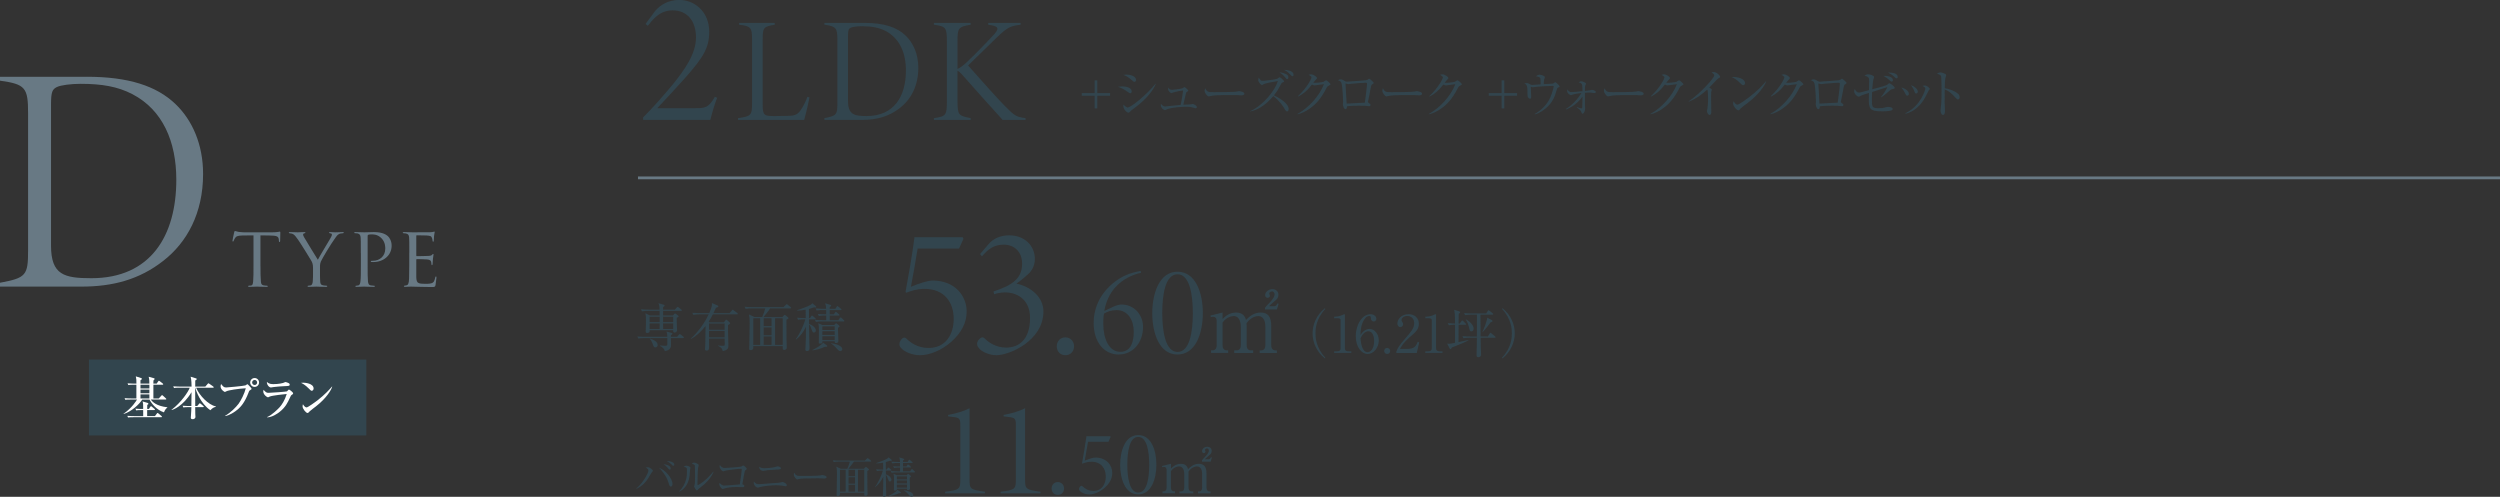 <?xml version="1.0" encoding="UTF-8"?><svg id="_レイヤー_2" xmlns="http://www.w3.org/2000/svg" viewBox="0 0 820.71 163.09"><rect x="0" y="0" width="820.71" height="163.09" fill="#333333" stroke="none"/><defs><style>.cls-1{fill:#32454e;}.cls-2{fill:#fff;}.cls-3{fill:#687984;}.cls-4{fill:none;stroke:#687984;stroke-miterlimit:10;stroke-width:.92px;}</style></defs><g id="_要素"><path class="cls-3" d="M28.51,25.2c13.57,0,22.89,2.97,29.15,9.01,5.51,5.3,9.01,13.25,9.01,22.89,0,12.93-5.3,22.47-13.04,28.51-7.84,6.15-16.53,8.48-26.92,8.48H0v-1.27c8.58-1.59,9.22-2.44,9.22-10.6v-45.04c0-8.37-.85-9.54-9.22-10.7v-1.27h28.51ZM16.75,80.63c0,9.65,4.35,10.7,13.25,10.7,19.5,0,27.88-13.99,27.88-32.33,0-12.51-4.45-22.89-14.42-28.09-4.88-2.54-10.17-3.39-16.96-3.39-3.18,0-6.57.42-7.84,1.06-1.48.74-1.91,1.59-1.91,5.72v46.32Z"/><path class="cls-3" d="M85.51,87.27c0,2.15.03,4.14.14,5.17.08.67.14,1.06.84,1.23.33.08.87.11,1.09.11s.33.08.33.17c0,.14-.08.22-.36.22-1.43,0-3.08-.08-3.19-.08s-1.76.08-2.49.08c-.31,0-.42-.06-.42-.2,0-.08.08-.2.31-.2s.39,0,.62-.03c.53-.08.62-.42.73-1.37.11-1.01.11-3.02.11-5.12v-9.98c-.92,0-2.41,0-3.52.03-1.79.03-2.18.31-2.57.9-.25.39-.36.73-.42.87-.08.2-.14.22-.25.22s-.14-.11-.14-.25c-.03-.17.39-2.01.56-2.77.08-.34.17-.45.25-.45.2,0,.73.25,1.23.31.98.11,1.76.14,1.79.14h9.17c.78,0,1.62-.06,2.01-.14.36-.08.45-.11.53-.11.11,0,.17.14.17.25,0,.78-.06,2.63-.06,2.85,0,.25-.11.34-.2.34-.14,0-.2-.11-.2-.34,0-.08,0-.11-.03-.39-.11-1.12-.48-1.4-3.3-1.43-1.06,0-1.93-.03-2.74-.03v9.98Z"/><path class="cls-3" d="M102.76,88.08c0-1.34-.2-1.85-.62-2.57-.17-.31-3.41-5.59-4.28-6.8-.75-1.06-1.03-1.4-1.43-1.71-.39-.28-.76-.39-1.31-.42-.17,0-.31-.08-.31-.22,0-.08.11-.17.34-.17.45,0,2.57.08,2.63.08.17,0,1.09-.08,2.13-.08.28,0,.36.08.36.17,0,.11-.08.17-.31.22-.39.08-.45.22-.45.45,0,.28.17.56.36.92.36.7,4.06,6.63,4.48,7.33.45-.98,3.58-6.1,3.97-6.8.53-.92.64-1.17.64-1.48,0-.36-.34-.36-.64-.42-.22-.03-.31-.11-.31-.22,0-.08.06-.17.34-.17.67,0,1.26.08,1.71.08.36,0,1.99-.08,2.46-.08.25,0,.34.08.34.17,0,.14-.14.22-.34.22-.59.03-1.01.08-1.4.36-.42.28-.59.53-1.04,1.15-1.62,2.24-4.33,6.8-4.75,7.78-.33.87-.28,1.48-.28,2.21v2.04c0,.2,0,1.23.06,2.24.06.67.11,1.15.98,1.31.36.08.84.11,1.03.11.22,0,.31.08.31.17,0,.14-.08.22-.33.22-1.4,0-3.13-.08-3.22-.08-.06,0-1.73.08-2.52.08-.28,0-.39-.08-.39-.22,0-.08.08-.17.28-.17.22,0,.48-.03.7-.08.48-.08.67-.67.73-1.34.08-1.01.08-2.01.08-2.24v-2.04Z"/><path class="cls-3" d="M118.45,83.07c0-3.86,0-4.36-.06-5.12-.06-.73-.28-1.17-1.06-1.34-.2-.03-.64-.06-.87-.06-.06,0-.17-.06-.17-.14,0-.17.14-.22.39-.22,1.2,0,2.74.08,2.91.08.59,0,2.01-.08,3.16-.08,3.08,0,4.2,1.01,4.59,1.34.53.48,1.23,1.57,1.23,3.13,0,3.1-2.57,5.37-6.07,5.37-.11,0-.39,0-.53-.03-.11,0-.25-.06-.25-.17,0-.22.17-.22.7-.22,2.21,0,4.06-1.51,4.06-3.97,0-.36.08-2.04-1.2-3.38-1.37-1.45-2.96-1.31-3.47-1.31-.36,0-.78.06-.95.14-.14.06-.17.25-.17.45v9.68c0,2.15,0,4.17.11,5.17.08.67.22,1.23.98,1.31.34.06.9.11,1.12.11.11,0,.17.06.17.14,0,.14-.11.22-.39.22-1.46,0-3.02-.08-3.16-.08-.03,0-1.68.08-2.46.08-.25,0-.39-.06-.39-.22,0-.08.06-.14.2-.14.2,0,.5-.06.73-.11.5-.08.64-.64.73-1.31.14-1.01.14-3.02.14-5.12v-4.2Z"/><path class="cls-3" d="M134.37,83.07c0-3.66,0-4.33-.06-5.09-.06-.78-.25-1.17-1.06-1.34-.17-.03-.45-.06-.67-.06-.2,0-.36-.08-.36-.17,0-.17.14-.22.42-.22.56,0,1.31.06,2.88.08.14,0,5.12,0,5.68-.03.56-.03.87-.06,1.09-.14.17-.06.2-.08.31-.08.06,0,.11.06.11.2,0,.17-.17.56-.22,1.26-.03.48-.06.92-.08,1.45,0,.25-.06.42-.2.42s-.2-.11-.2-.31c-.03-.42-.11-.7-.2-.9-.17-.56-.42-.76-1.82-.84-.36-.03-3.13-.06-3.19-.06-.08,0-.14.06-.14.22v6.35c0,.17.03.28.17.28.33,0,3.19-.03,3.78-.08.64-.03,1.06-.11,1.29-.42.11-.17.2-.22.31-.22.06,0,.11.03.11.17s-.11.67-.2,1.48c-.08.78-.08,1.34-.11,1.71-.03.22-.08.31-.2.31-.14,0-.17-.17-.17-.36,0-.17-.03-.45-.08-.67-.11-.36-.28-.76-1.34-.84-.64-.06-2.91-.11-3.36-.11-.17,0-.2.08-.2.2v2.04c0,.87-.03,3.33,0,3.8.06,1.03.2,1.57.78,1.82.42.2,1.09.25,2.04.25.53,0,1.43.03,2.12-.17.84-.25,1.04-.81,1.26-1.85.06-.28.14-.39.25-.39.17,0,.17.25.17.42,0,.2-.22,1.96-.31,2.43-.11.56-.31.62-1.23.62-1.85,0-2.63-.06-3.61-.06-.98-.03-2.27-.08-3.3-.08-.64,0-1.17.08-1.85.08-.25,0-.39-.06-.39-.2,0-.11.11-.2.25-.2.17,0,.36-.03.56-.08.5-.11.84-.48.89-2.21.03-.95.06-2.1.06-4.22v-4.2Z"/><rect class="cls-1" x="29.2" y="118.03" width="91.05" height="24.92"/><path class="cls-2" d="M54.9,133.85c-.23.15-.68.49-1.08,1.52-2.53-.84-4.11-2.96-4.74-4.19h-2.39c-.92,1.49-3.45,3.9-6.09,4.74l-.05-.08c2.89-2.04,4.19-4.27,4.42-4.67h-2.17c-.94,0-1.27.03-1.66.09l-.25-.55c.92.08,2.01.09,2.18.09h1.7v-4.5h-.98c-.94,0-1.27.03-1.66.11l-.26-.57c.94.08,2.03.09,2.2.09h.71c0-1.27,0-1.41-.2-2.38l1.67.54c.25.08.34.14.34.28s-.25.31-.48.48v1.09h2.92c0-1.52-.14-1.98-.23-2.26l1.66.46c.31.09.31.17.31.23,0,.08,0,.14-.4.55-.03.57-.03.74-.03,1.01h1.09l.51-.74c.06-.09.14-.2.25-.2.06,0,.09.02.28.17l.95.74c.09.06.15.14.15.23,0,.15-.12.17-.23.17h-2.99v4.5h1.77l.83-.89c.12-.14.17-.2.23-.2.14,0,.21.11.29.17l.97.89c.11.09.15.14.15.23,0,.14-.14.17-.23.17h-4.84c.48.74,1.84,2.13,5.4,2.53v.14ZM52.92,136.97h-9.21c-.95,0-1.27.03-1.67.09l-.25-.55c.94.08,2.03.09,2.2.09h3.02c0-.35,0-1.78-.01-1.98h-.63c-.95,0-1.27.05-1.66.11l-.26-.57c.94.09,2.03.09,2.2.09h.35c0-1.63,0-1.81-.21-2.47l1.57.46c.14.05.35.11.35.32,0,.17-.14.26-.37.35,0,.21-.02,1.15-.02,1.34h.57l.45-.71c.06-.11.14-.2.23-.2.08,0,.14.05.29.17l.86.72c.08.06.15.12.15.23,0,.14-.12.15-.23.15h-2.33v1.98h2.56l.63-.84c.14-.18.18-.18.25-.18.05,0,.11.02.28.17l.98.83c.08.06.15.12.15.23,0,.14-.14.17-.23.17ZM49.04,126.31h-2.92v1.21h2.92v-1.21ZM49.04,127.89h-2.92v1.21h2.92v-1.21ZM49.04,129.47h-2.92v1.34h2.92v-1.34Z"/><path class="cls-2" d="M58.79,127.28c-.94,0-1.27.03-1.66.11l-.26-.57c.94.08,2.03.09,2.2.09h3.82c0-.41-.02-2.33-.31-3.25l1.83.57c.15.05.18.11.18.2,0,.15-.15.26-.49.49.02.31-.01,1.7-.01,2h3.3l.8-.92c.09-.11.15-.18.23-.18.06,0,.18.08.29.15l1.3.92s.15.12.15.23c0,.14-.12.17-.23.17h-5.54c1.12,2.58,3.91,5.54,6.51,6.17v.09c-.57.12-1.08.29-1.84,1.12-3.18-2.16-4.74-6.31-4.94-7.38h-.05c-.02,1.26-.02,1.73.02,5.99h.66l.61-.72c.09-.11.15-.18.23-.18.06,0,.17.06.29.15l.86.74c.08.06.15.12.15.23,0,.14-.12.15-.23.15h-2.58c0,.64,0,1.73.03,2.35,0,.12.05.69.05.81,0,.64-.55.8-.89.8-.6,0-.63-.28-.63-.57,0-.06.05-.57.05-.66.08-.91.11-1.86.14-2.73h-.97c-.95,0-1.27.05-1.66.11l-.26-.57c.94.09,2.03.09,2.19.09h.69c.01-1.5.03-3.01.05-4.53-2.84,4.71-6.11,5.76-6.51,5.86l-.05-.09c3.16-2.38,5.56-5.99,5.97-7.23h-3.5Z"/><path class="cls-2" d="M73.89,136.5c1.69-.94,3.59-2.81,4.44-3.96.8-1.1,1.93-3.32,2.36-5.08-2.47.14-5.77.63-6.45,1.03-.11.06-.31.18-.43.18-.15,0-1.4-.74-1.4-1.86,0-.37.11-.57.2-.75.09.15.26.46.77.88.25.18.45.26.86.26.35,0,5.74-.48,6.34-.69.11-.05.52-.37.63-.37.12,0,.18.06.72.64.57.61.64.69.64.86s-.06.21-.6.54c-.15.09-.17.14-.35.63-1.29,3.45-2.69,4.82-3.42,5.46-1.15,1.03-2.93,2.13-4.31,2.32v-.09ZM85.05,125.56c0,.8-.66,1.46-1.46,1.46s-1.46-.66-1.46-1.46.66-1.46,1.46-1.46,1.46.64,1.46,1.46ZM82.77,125.56c0,.46.37.83.83.83s.81-.38.81-.83c0-.48-.38-.83-.81-.83s-.83.35-.83.83Z"/><path class="cls-2" d="M95.61,129.77c-.08.06-.12.14-.45.84-.69,1.47-1.38,3.02-3.28,4.54-.77.63-2.5,1.83-4.18,1.87v-.11c1.55-.61,3.73-2.79,4.14-3.27.66-.75,1.61-2.1,2.29-4.3-.92.09-4.7.48-5.57.84-.09.05-.49.26-.58.26-.32,0-1.55-.88-1.55-1.93,0-.17.03-.32.12-.55.12.17.28.4.68.71.35.26.46.29.89.29,1.01,0,5.89-.38,6.08-.48.12-.08.54-.6.66-.6.15,0,1.37.86,1.37,1.26,0,.2-.15.31-.61.61ZM93.57,126.76c-.72.03-2.99.17-3.64.29-.69.12-.77.15-.98.15-.72,0-1.41-1.07-1.33-1.84.72.74,1.57.74,2.18.74,1.73,0,2.93-.32,3.12-.38.14-.03.67-.31.8-.31s.78.23.97.32c.22.09.42.25.42.55,0,.4-.25.43-1.52.48Z"/><path class="cls-2" d="M102.35,128.29c-.26,0-.46-.21-.98-.74-1.26-1.27-2.01-1.61-2.56-1.87.28-.03.46-.05.75-.05.52,0,3.39.21,3.39,1.92,0,.48-.35.74-.6.74ZM103.73,133.4c-.57.45-1.49,1.1-2.01,1.58-.09.08-.45.49-.54.54-.08.05-.15.06-.21.06-.55,0-1.64-1.4-1.64-2.15,0-.26.06-.52.11-.72.49.83.95,1.04,1.21,1.04.43,0,2.99-1.87,3.55-2.3,2.5-1.95,3.98-3.61,4.8-4.56l.06.03c-.25.98-1.78,3.71-5.33,6.48Z"/><path class="cls-1" d="M235.42,32.11c-.68,1.67-1.61,4.71-2.23,7.25h-22.07v-.81c3.47-3.47,6.94-7.44,9.8-10.91,3.72-4.59,7.56-9.92,7.56-15.31s-2.79-8.93-7.69-8.93c-4.4,0-6.63,3.22-8.12,5.08l-.74-.62,3.16-4.28c1.74-2.05,4.4-3.6,7.94-3.6,5.08,0,9.8,3.97,9.8,10.42,0,5.33-1.98,8.43-7.75,15-3.04,3.35-6.26,6.94-9.3,10.11h12.65c3.22,0,4.22-.25,6.26-3.72l.74.31Z"/><path class="cls-1" d="M265.75,31.97c-.25,1.37-1.23,5.63-1.76,7.4h-21.71v-.59c4.36-.59,4.61-.98,4.61-5V12.96c0-4.02-.44-4.36-4.26-4.85v-.59h11.71v.59c-3.63.64-3.97.83-3.97,4.85v21.51c0,3.48.59,3.63,3.87,3.63.93,0,2.45-.05,3.28-.05,2.89,0,4.07-.05,5.34-1.91.83-1.22,1.52-2.5,2.2-4.36l.69.2Z"/><path class="cls-1" d="M283.83,7.52c6.27,0,10.58,1.37,13.47,4.16,2.55,2.45,4.17,6.12,4.17,10.58,0,5.98-2.45,10.39-6.03,13.18-3.63,2.84-7.64,3.92-12.45,3.92h-12.35v-.59c3.97-.73,4.26-1.13,4.26-4.9V13.06c0-3.87-.39-4.41-4.26-4.95v-.59h13.18ZM278.39,33.15c0,4.46,2.01,4.95,6.12,4.95,9.02,0,12.89-6.47,12.89-14.94,0-5.78-2.06-10.58-6.66-12.98-2.25-1.18-4.7-1.57-7.84-1.57-1.47,0-3.04.2-3.63.49-.69.34-.88.73-.88,2.65v21.41Z"/><path class="cls-1" d="M306.59,7.52h12.05v.59c-4.07.73-4.31,1.03-4.31,5.59v8.92c.73-.29,1.76-.98,2.84-2.01,2.65-2.45,7.01-6.96,9.21-9.36,1.71-1.96,1.27-2.5-.78-2.94l-1.18-.2v-.59h10.63v.59c-3.58.44-4.46,1.03-7.69,4.07-1.86,1.81-5.93,5.78-9.55,9.31,3.92,4.46,9.7,10.93,12.05,13.28,3.14,3.18,3.63,3.58,6.81,4.02v.59h-7.5c-4.41-4.8-9.11-10.14-13.03-14.55-.93-1.08-1.42-1.42-1.81-1.62v9.8c0,4.95.39,4.95,4.31,5.78v.59h-12.05v-.59c3.97-.64,4.26-.83,4.26-5.78V13.79c0-4.8-.29-5.1-4.26-5.68v-.59Z"/><path class="cls-1" d="M355.13,30.56h4.22v-4.18h.87v4.18h4.2v.87h-4.2v4.16h-.87v-4.16h-4.22v-.87Z"/><path class="cls-1" d="M371.06,30.61c-.24,0-.39-.12-.82-.43-1.63-1.14-2.46-1.43-3.23-1.68.46-.07.85-.12,1.45-.12,2.06,0,3.06.78,3.06,1.61,0,.39-.19.61-.46.61ZM372.42,26.88c-.19,0-.37-.14-.61-.36-1.65-1.5-2.6-1.79-3.09-1.94.37-.05.66-.08,1.07-.08,2.18,0,3.16.97,3.16,1.73,0,.25-.12.65-.53.65ZM372.03,35.76c-.65.48-.71.54-1.16.99-.12.14-.29.25-.44.25-.36,0-1.65-.94-1.65-2.29,0-.14.02-.24.05-.39.34.44,1.09.99,1.34.99,1.09,0,6.41-4.32,9.16-7.82l.1.07c-.58,1.46-2.53,4.71-7.41,8.21Z"/><path class="cls-1" d="M392.47,35.54c-.12,0-.31-.07-.75-.2-.93-.31-1.78-.29-2.28-.29-1.14,0-4.45.15-6.1.75-.15.05-.78.36-.92.36-.03,0-1.34-.39-1.34-1.72,0-.12.02-.2.03-.36.39.46.8.88,1.41.88.03,0,1.21-.14,1.31-.15.59-.07,3.23-.32,3.76-.37.08-.32.46-2.04.8-4.74-.9.1-1.79.27-2.65.49-.2.05-1.19.37-1.22.37-.29,0-1.07-.73-1.07-1.39,0-.15.03-.24.08-.41.19.29.49.73,1.22.73.03,0,2.91-.27,3.47-.51.1-.05.46-.39.56-.39.24,0,1.29.87,1.29,1.16,0,.14-.05.17-.46.42-.19.1-.19.14-.29.51-.14.58-.8,3.54-.85,3.69.37-.03,1.99-.05,2.31-.1.14-.02.68-.14.8-.14.24,0,1.34.53,1.34,1,0,.03,0,.41-.46.41Z"/><path class="cls-1" d="M407.46,31.3c-.15,0-.56-.03-.59-.03-.61-.05-.78-.07-1.92-.07-5.18,0-6.71.1-7.48.31-.05.02-.59.15-.65.15-.44,0-1.36-1.09-1.36-1.87,0-.1.02-.43.2-.82.58,1.29,1.11,1.29,2.87,1.29,1.17,0,6.7-.02,7.48-.2.1-.02.59-.15.7-.15s1.8.19,1.8.85c0,.53-.85.54-1.05.54Z"/><path class="cls-1" d="M422.56,36.56c-.37,0-.44-.12-1.11-1.27-.07-.1-1.17-2.01-3.45-3.76-2.01,2.41-4.52,4.45-7.6,5.07v-.1c4.4-1.94,8.24-6.95,9.11-9.89-1.02.17-4.03.63-4.74,1.07-.29.19-.39.24-.51.24-.24,0-1.19-.93-1.19-1.61,0-.42.07-.59.17-.82.53.92.78,1.04,1.22,1.04.71,0,4.27-.43,4.78-.65.14-.05.71-.53.85-.53.22,0,1.46,1.09,1.46,1.33,0,.17-.07.2-.63.46-.15.07-.22.17-.31.34-.99,1.85-1.27,2.4-2.4,3.81,1.5.7,4.83,2.62,4.83,4.47,0,.56-.27.82-.49.82ZM422.57,25.98c-.2,0-.29-.08-.85-.8-.14-.17-.7-.87-1.73-1.38.43-.02.94-.02,2.09.49.41.19.87.42.87,1.12,0,.54-.31.56-.37.56ZM424.31,25.03c-.2,0-.29-.08-1.02-.85-.49-.51-1.07-.93-1.7-1.24.54-.02,3.06.17,3.06,1.61,0,.43-.25.48-.34.48Z"/><path class="cls-1" d="M436.24,28.11c-.39.17-.54.32-.92,1.05-1.63,3.18-3.42,5.3-6.02,6.92-.9.56-2.06,1.16-3.33,1.44l-.03-.12c3.71-2.06,7.14-5.81,8.7-9.77-.7.07-1.85.24-2.55.34-.12.02-.46.07-.54.07-.17,0-.48-.07-.87-.29-1.58,2.09-2.82,3.06-4.5,3.94l-.08-.14c2.79-2.55,4.44-5.61,4.44-6.15,0-.17-.03-.31-.94-.85.41-.14.78-.14.83-.14.68,0,1.92.78,1.92,1.22,0,.15-.07.24-.39.54-.17.15-.61.73-.83,1,.76.08,2.89-.15,3.33-.31.15-.05.73-.51.9-.51.19,0,1.41,1.02,1.41,1.34,0,.12-.05.17-.53.39Z"/><path class="cls-1" d="M450.57,27.62c-.39.27-.41.29-.66,1.61-.25,1.36-.58,3.13-.8,4.05-.02.05-.03.14-.03.19,0,.12.03.15.32.36.41.29.53.39.53.63,0,.41-.39.41-.46.41-.08,0-.2-.02-.32-.03-.82-.1-1.16-.15-3.03-.15-2.06,0-3.31.12-3.93.19,0,.32-.03.95-.46.95-.59,0-.88-1.19-.88-1.65,0-.12.07-.65.07-.75,0-.44-.14-4.69-.51-6.07-.17-.6-.46-.77-1.16-1.02.2-.12.49-.29.87-.29.44,0,.7.14,1.51.63.22.14.39.14.54.14.19,0,1.04-.09,1.21-.1.8-.05,4.28-.25,4.98-.37.54-.08.65-.19.88-.39.1-.1.17-.12.22-.12.2,0,1.5,1.1,1.5,1.38,0,.14-.1.24-.39.43ZM448.46,27.16c-.49,0-2.67.12-4.67.32-.17.02-1,.14-1.21.14-.12,0-.66-.2-.8-.2-.05,0-.07.02-.07.15,0,.32.37,6.41.37,6.44.54,0,5.29-.25,5.98-.31.07-.56.71-5.18.71-6.17,0-.19-.07-.37-.32-.37Z"/><path class="cls-1" d="M465.8,31.3c-.15,0-.56-.03-.59-.03-.61-.05-.78-.07-1.92-.07-5.18,0-6.71.1-7.48.31-.05.02-.59.15-.65.15-.44,0-1.36-1.09-1.36-1.87,0-.1.02-.43.2-.82.58,1.29,1.11,1.29,2.87,1.29,1.17,0,6.7-.02,7.48-.2.1-.02.59-.15.7-.15s1.8.19,1.8.85c0,.53-.85.54-1.05.54Z"/><path class="cls-1" d="M479.37,28.11c-.39.17-.54.32-.92,1.05-1.63,3.18-3.42,5.3-6.02,6.92-.9.56-2.06,1.16-3.33,1.44l-.03-.12c3.71-2.06,7.14-5.81,8.7-9.77-.7.07-1.85.24-2.55.34-.12.02-.46.07-.54.07-.17,0-.48-.07-.87-.29-1.58,2.09-2.82,3.06-4.5,3.94l-.08-.14c2.79-2.55,4.44-5.61,4.44-6.15,0-.17-.03-.31-.94-.85.41-.14.78-.14.83-.14.68,0,1.92.78,1.92,1.22,0,.15-.07.24-.39.54-.17.15-.61.73-.83,1,.76.08,2.89-.15,3.33-.31.15-.05.73-.51.9-.51.19,0,1.41,1.02,1.41,1.34,0,.12-.05.17-.53.39Z"/><path class="cls-1" d="M488.74,30.56h4.22v-4.18h.87v4.18h4.2v.87h-4.2v4.16h-.87v-4.16h-4.22v-.87Z"/><path class="cls-1" d="M511.54,28.75c-.32.17-.36.22-.56.95-.54,1.94-1.24,3.88-3.38,5.73-.66.58-2.11,1.72-3.72,2.11l-.05-.12c2.19-1.27,4.08-3.09,5.1-5.42.63-1.41,1.14-3.35,1.14-3.62,0-.14-.02-.17-.27-.17-1.36,0-3.43.12-4.81.24-.25.02-1.8.2-1.9.2-.05,0-.1-.02-.56-.19.03.29.14,3.08.14,3.31,0,.48-.15.66-.36.66-.32,0-.85-.44-.85-1.1,0-3.06-.05-3.38-1.05-3.96.19-.03.49-.08.8-.08.43,0,.54.07,1.17.42.22.14.44.17.75.17.12,0,2.23-.15,2.65-.19-.02-.37-.03-1.82-.14-2.04-.14-.27-.25-.37-1.39-.63.65-.49,1.07-.51,1.19-.51.46,0,1.73.41,1.73.83,0,.05-.19.66-.24.78-.08.19-.15,1.19-.14,1.5.42-.02,2.31-.12,2.7-.15.17-.02.42-.03.83-.34.15-.12.2-.15.29-.15.17,0,1.39,1.16,1.39,1.36,0,.14-.12.24-.46.41Z"/><path class="cls-1" d="M523.45,30.56c-.08,0-.44-.05-.53-.07-.49-.1-1.16-.12-1.36-.12-.46,0-.85.03-1.26.08-.02,2.6-.03,3.18,0,3.98.02.2.07,1.04.07,1.21,0,.78-.41,1.68-.83,1.68-.22,0-.27-.12-.44-.6-.14-.36-.22-.56-1.46-1.46l.03-.14c.32.14,1.11.46,1.5.46.14,0,.25,0,.27-.36.03-.39.05-1.58.07-3.54-.59.88-2.36,3.08-5.39,4.27l-.07-.17c1.29-.8,3.28-2.35,5.13-5.24-.75.08-2.06.24-2.87.51-.08.03-.51.2-.59.2-.27,0-1.26-.59-1.26-1.38,0-.2.05-.36.1-.53.2.36.54.9,1.31.9.51,0,2.28-.17,3.64-.31-.05-2.38-.05-2.62-1.26-2.87.29-.2.51-.37.85-.37.48,0,1.56.46,1.56.82,0,.1-.24.53-.27.63-.12.42-.1,1.22-.08,1.72.14-.02,1.56-.19,1.62-.2.12-.03.59-.17.7-.17.03,0,1.24.17,1.24.73,0,.32-.32.32-.41.32Z"/><path class="cls-1" d="M538.55,31.3c-.15,0-.56-.03-.59-.03-.61-.05-.78-.07-1.92-.07-5.18,0-6.71.1-7.48.31-.05.02-.59.15-.65.15-.44,0-1.36-1.09-1.36-1.87,0-.1.02-.43.2-.82.58,1.29,1.11,1.29,2.87,1.29,1.17,0,6.7-.02,7.48-.2.1-.02.59-.15.7-.15s1.8.19,1.8.85c0,.53-.85.54-1.05.54Z"/><path class="cls-1" d="M552.11,28.11c-.39.17-.54.32-.92,1.05-1.63,3.18-3.42,5.3-6.02,6.92-.9.56-2.06,1.16-3.33,1.44l-.03-.12c3.71-2.06,7.14-5.81,8.7-9.77-.7.07-1.85.24-2.55.34-.12.02-.46.07-.54.07-.17,0-.48-.07-.87-.29-1.58,2.09-2.82,3.06-4.5,3.94l-.08-.14c2.79-2.55,4.44-5.61,4.44-6.15,0-.17-.03-.31-.94-.85.41-.14.78-.14.83-.14.68,0,1.92.78,1.92,1.22,0,.15-.07.24-.39.54-.17.15-.61.73-.83,1,.76.08,2.89-.15,3.33-.31.15-.05.73-.51.9-.51.19,0,1.41,1.02,1.41,1.34,0,.12-.05.17-.53.39Z"/><path class="cls-1" d="M564.22,25.66c-.15.08-.31.22-.65.53-.1.1-2.06,2.16-2.45,2.57.27.14.85.49.85.73,0,.1-.15.54-.2.63-.03.07-.05,1.41-.05,1.75,0,.76.07,4.13.07,4.81,0,.36-.05,1.05-.53,1.05-.56,0-.9-.94-.9-1.29,0-.15.17-.82.19-.95.12-.88.19-2.12.19-3.04,0-.58-.07-2.43-.14-2.7-.03-.12-.08-.22-.2-.31-1.09,1.02-3.23,2.86-6,3.93l-.07-.08c3.94-2.62,8.43-7.77,8.43-8.5,0-.41-.19-.54-.87-1.04.2-.05.41-.1.68-.1,1,0,2.11,1.14,2.11,1.58,0,.14-.03.17-.46.44Z"/><path class="cls-1" d="M572.26,27.97c-.29,0-.49-.2-1.04-.75-1.19-1.21-2.14-1.65-2.79-1.94,2.04-.14,4.45.6,4.45,2.01,0,.37-.29.68-.63.68ZM573.74,33.8c-.36.27-1.96,1.43-2.24,1.72-.08.08-.46.51-.54.6-.07.07-.2.1-.29.1-.59,0-1.72-1.43-1.72-2.23,0-.31.1-.56.17-.75.39.77.88,1.12,1.24,1.12.56,0,3.2-1.95,3.93-2.52,2.74-2.09,4.05-3.55,5.42-5.13l.08.05c-.41,1.24-2.31,4.16-6.05,7.04Z"/><path class="cls-1" d="M591.47,28.11c-.39.17-.54.32-.92,1.05-1.63,3.18-3.42,5.3-6.02,6.92-.9.56-2.06,1.16-3.33,1.44l-.03-.12c3.71-2.06,7.14-5.81,8.7-9.77-.7.07-1.85.24-2.55.34-.12.02-.46.07-.54.07-.17,0-.48-.07-.87-.29-1.58,2.09-2.82,3.06-4.5,3.94l-.08-.14c2.79-2.55,4.44-5.61,4.44-6.15,0-.17-.03-.31-.94-.85.41-.14.78-.14.83-.14.68,0,1.92.78,1.92,1.22,0,.15-.07.24-.39.54-.17.15-.61.73-.83,1,.76.08,2.89-.15,3.33-.31.15-.05.73-.51.9-.51.19,0,1.41,1.02,1.41,1.34,0,.12-.05.17-.53.39Z"/><path class="cls-1" d="M605.8,27.62c-.39.27-.41.29-.66,1.61-.25,1.36-.58,3.13-.8,4.05-.02.05-.03.14-.03.19,0,.12.03.15.32.36.41.29.53.39.53.63,0,.41-.39.41-.46.41-.08,0-.2-.02-.32-.03-.82-.1-1.16-.15-3.03-.15-2.06,0-3.31.12-3.93.19,0,.32-.03.95-.46.95-.59,0-.88-1.19-.88-1.65,0-.12.07-.65.07-.75,0-.44-.14-4.69-.51-6.07-.17-.6-.46-.77-1.16-1.02.2-.12.49-.29.87-.29.44,0,.7.14,1.51.63.22.14.39.14.54.14.19,0,1.04-.09,1.21-.1.8-.05,4.28-.25,4.98-.37.54-.08.65-.19.88-.39.1-.1.17-.12.22-.12.2,0,1.5,1.1,1.5,1.38,0,.14-.1.24-.39.43ZM603.69,27.16c-.49,0-2.67.12-4.67.32-.17.02-1,.14-1.21.14-.12,0-.66-.2-.8-.2-.05,0-.07.02-.07.15,0,.32.37,6.41.37,6.44.54,0,5.29-.25,5.98-.31.07-.56.71-5.18.71-6.17,0-.19-.07-.37-.32-.37Z"/><path class="cls-1" d="M621.25,29.25c-.39.07-.46.1-.68.31-1.78,1.55-2.26,1.92-3.04,2.38l-.03-.1c.44-.49,1.61-2.09,2.09-3.25-1.21.36-3.35,1.05-5.01,1.6-.03.39-.07,1.27-.07,2.33,0,2.58.02,3.01,2.24,3.01,1,0,1.58-.08,2.53-.36.15-.05.37-.08.58-.08.83,0,1.46.27,1.46.68,0,.25-.19.41-.41.49-.2.08-1.14.29-3.03.29-4.28,0-4.37-.95-4.37-4.32,0-.82.03-1.34.03-1.72-.41.15-2.28.7-2.62.9-.32.19-.56.34-.76.34-.22,0-1.46-.7-1.46-1.78,0-.32.08-.53.19-.73.32.58.68,1.14,1.34,1.14.24,0,.56-.05.97-.15.37-.1,2.02-.56,2.36-.65.03-2.45.05-2.96.05-3.08,0-1.19-.32-1.29-1.5-1.67.26-.17.68-.44,1.16-.44.63,0,1.96.41,1.96.9,0,.14-.03.19-.2.68-.17.51-.34,2.63-.41,3.33,3.33-.83,4.73-1.33,4.93-1.48.05-.05.37-.31.44-.37.05-.07.19-.14.25-.14.17,0,1.77,1.04,1.77,1.5,0,.29-.08.31-.76.44ZM621,26.8c-.24,0-.31-.09-.95-.68-.22-.22-.8-.66-1.72-1.21,2.35-.07,3.09.78,3.09,1.41,0,.29-.2.48-.42.48ZM622.61,25.73c-.17,0-.2-.03-.78-.56-.78-.71-1.34-1-2.01-1.33.58-.03,3.16-.07,3.16,1.44,0,.07,0,.44-.37.44Z"/><path class="cls-1" d="M626.15,31.42c-.37,0-.54-.39-.73-.82-.22-.48-.68-1.24-1.24-1.84,1.12.17,2.46,1.09,2.46,2.02,0,.34-.17.63-.49.63ZM633.15,29.71c-.1.12-.8,1.61-.95,1.9-2.45,4.61-5.47,5.41-6.66,5.73l-.03-.17c5.1-2.38,6.56-7.82,6.56-8.06,0-.41-.68-.8-.9-.92.22-.05.44-.12.75-.12.73,0,1.6.9,1.6,1.1,0,.12-.03.17-.36.53ZM629.07,30.69c-.36,0-.41-.15-.7-.94-.22-.63-.63-1.24-1.02-1.75,1.16.34,2.23,1.29,2.23,2.02,0,.36-.19.66-.51.66Z"/><path class="cls-1" d="M642.79,32.65c-.25,0-.48-.22-.75-.51-1.56-1.73-2.45-2.35-3.62-2.79,0,.66-.03,3.62-.02,4.23,0,.44.1,2.4.1,2.79,0,.36,0,1.36-.66,1.36-.56,0-.8-.99-.8-1.43,0-.25.02-.41.12-1.14.2-1.34.22-4.03.22-5.47,0-.73-.02-4.11-.15-4.66-.1-.37-.48-.54-1.36-.85.34-.2.75-.41,1.12-.41.25,0,1.92.36,1.92.9,0,.14-.2.71-.24.85-.19.65-.22,2.6-.24,3.43,1.73.27,3.45,1.02,4.38,1.84.31.27.51.7.51,1.14,0,.56-.34.71-.54.71Z"/><path class="cls-1" d="M316,77.87l.3.49-1.46,3.23h-13.6c-.67,4.15-1.4,8.42-2.2,12.57,2.44-1.04,5.55-2.07,7.08-2.07,7.5,0,11.22,5.19,11.22,10.13,0,3.66-1.59,6.89-5.06,10-3.11,2.75-7.08,4.39-10.25,4.39-2.81,0-5.06-1.28-5.73-1.89-.79-.67-1.04-1.16-1.04-1.77,0-.67.49-1.52,1.1-1.95.43-.24.73-.24,1.16.12,1.34,1.28,3.6,3.11,7.32,3.11,5.67,0,8.24-4.51,8.24-9.52,0-5.67-3.23-9.88-9.58-9.88-2.56,0-4.39.67-6.04,1.28l-.18-.3c.92-5,2.2-12.14,2.93-17.94h15.8Z"/><path class="cls-1" d="M321.73,83.42l2.81-3.29c1.65-1.89,3.9-2.87,6.83-2.87,5.12,0,8.36,3.54,8.36,7.75,0,1.71-.61,3.23-1.65,4.45-.92.92-2.99,2.68-4.39,3.66,5,1.04,8.85,4.64,8.85,9.09,0,9.7-11.22,14.4-15.43,14.4-2.44,0-4.64-1.22-5.25-1.77-.73-.73-1.1-1.28-1.1-1.95,0-.92.67-1.59,1.22-1.95.37-.24.73-.24,1.1,0,1.46,1.53,3.96,3.17,7.2,3.17,4.21,0,7.87-2.62,7.87-9.7,0-6.47-4.7-8.42-8.17-8.42-1.4,0-2.81.31-3.6.61l-.24-.92c6.41-2.07,9.4-4.39,9.4-9.09,0-4.15-2.75-6.28-6.04-6.28s-5.19,1.59-7.14,3.84l-.61-.73Z"/><path class="cls-1" d="M349.73,116.61c-1.65,0-2.81-1.22-2.81-2.93,0-1.59,1.1-2.93,2.81-2.93s2.87,1.34,2.87,2.93c0,1.71-1.22,2.93-2.87,2.93Z"/><path class="cls-1" d="M365.54,100.67c.97-.46,2.02-.71,2.56-.71,4.29,0,7.14,3.44,7.14,7.35,0,5.33-3.45,9.07-8.02,9.07s-8.19-3.82-8.19-10.38c0-8.61,6.34-13.78,10.5-15.63,1.47-.67,3.24-1.13,4.92-1.43l.13.63c-1.39.25-2.98.84-4.41,1.6-2.56,1.39-6.47,4.33-7.65,10.92l3.02-1.43ZM366.51,101.81c-1.72,0-3.02.5-4.07,1.13-.21.92-.25,2.06-.25,3.36,0,4.92,1.89,9.2,5.59,9.2s4.41-3.7,4.41-6.64c0-3.44-1.68-7.06-5.67-7.06Z"/><path class="cls-1" d="M386.55,89.2c6.05,0,8.32,7.1,8.32,13.57s-2.27,13.61-8.32,13.61-8.28-7.18-8.28-13.57,2.27-13.61,8.28-13.61ZM386.55,90.04c-4.03,0-5,6.81-5,12.73s1.01,12.77,5.04,12.77,5-6.85,5-12.73-.97-12.77-5.04-12.77Z"/><path class="cls-1" d="M401.35,102.6v2.13c.73-.73,2.11-2.13,4.45-2.13,2.51,0,3,1.65,3.24,2.43.89-.89,2.4-2.43,4.83-2.43s3.46,1.43,3.46,4.43v6.37c0,1.03.54,1.62,1.35,1.62h.49v.86h-5.64v-.86h.51c.94,0,1.35-.73,1.35-1.62v-6.21c0-.76-.11-3.43-2.35-3.43-.76,0-2.46.43-3.83,2.35.03.22.05.43.05.92v6.37c0,1.13.62,1.62,1.35,1.62h.78v.86h-6.21v-.86h.78c.76,0,1.38-.51,1.38-1.62v-6.21c0-.57-.08-3.43-2.35-3.43-.65,0-2.38.35-3.64,2.13v7.5c0,1.13.62,1.62,1.35,1.62h.49v.86h-5.61v-.86h.49c.81,0,1.35-.57,1.35-1.62v-8.12c0-.84-.49-1.27-1.11-1.27-.32,0-.59.03-.81.11l-.13-.51,4-1ZM415.31,101c.41-.54.62-.76,1.57-1.73.57-.62,1.54-1.67,1.54-2.62,0-.35-.22-1-.84-1-.49,0-.92.38-.92.73,0,.11.24.59.24.7,0,.32-.3.7-.76.7-.54,0-.81-.46-.81-.92,0-.92,1.03-1.94,2.38-1.94,1.11,0,1.97.7,1.97,1.84,0,1-.51,1.46-.84,1.75-.3.3-1.97,1.65-2.24,2.02h1.67c.7,0,.92-.54,1.05-.92l.43.13-.57,1.86h-3.89v-.62Z"/><path class="cls-1" d="M434.93,117.65c-2.65-2.12-4.03-5.18-4.03-8.23s1.38-6.1,4.03-8.23l.15.24c-3.16,3.35-3.23,6.75-3.23,7.99s.07,4.64,3.23,7.99l-.15.24Z"/><path class="cls-1" d="M437.98,115.33h.93c.88,0,1.19-.34,1.19-1.04v-9.2c0-.53-.49-.61-.82-.61h-1.29v-.53h.31c1.31,0,2.57-.59,2.77-.71.12-.07.17-.1.24-.1.15,0,.19.1.19.24v10.91c0,.73.36,1.04,1.19,1.04h.93v.54h-5.64v-.54Z"/><path class="cls-1" d="M448.11,108.42c.36-.22.88-.44,1.48-.44,1.68,0,3.04,1.7,3.04,3.76,0,2.36-1.68,4.47-3.64,4.47s-3.91-2.19-3.91-5.86c0-3.93,2.21-7.19,4.81-7.19,1.14,0,1.94.68,1.94,1.5,0,.61-.48.88-.87.88-.34,0-.9-.22-.93-1.19-.02-.37-.05-.61-.51-.61s-.92.25-1.24.61c-1.51,1.67-1.6,4.16-1.67,5.69.32-.53.68-1.12,1.5-1.61ZM447.55,114.71c.29.46.73.92,1.38.92.9,0,2.18-.94,2.18-3.74,0-.77-.19-3.14-1.94-3.14-.65,0-1.73.48-2.53,2.31.07.94.2,2.57.92,3.65Z"/><path class="cls-1" d="M456.38,115.21c.02.56-.46.99-.99.99-.56,0-.99-.44-.99-.99s.42-.99.99-.99c.53,0,.99.44.99.99Z"/><path class="cls-1" d="M465.08,115.88h-6.68v-.46c.34-1.07,1.14-2.26,2.5-3.81,2.5-2.89,3.35-3.86,3.35-5.56,0-1.27-.82-2.33-2.26-2.33-1.19,0-1.9.71-1.9,1.33,0,.05,0,.27.17.53.22.34.36.53.36.85,0,.51-.41.95-.92.95-.59,0-.97-.56-.97-1.19,0-1.24,1.21-3.04,3.66-3.04,2.11,0,3.4,1.33,3.4,3.16,0,1.72-.99,2.65-2.52,3.96-.58.48-2.82,2.4-3.67,4.27h2.35c2.38,0,2.94-.92,3.45-2.33l.51.19-.82,3.48Z"/><path class="cls-1" d="M467.91,115.33h.93c.88,0,1.19-.34,1.19-1.04v-9.2c0-.53-.49-.61-.82-.61h-1.29v-.53h.31c1.31,0,2.57-.59,2.77-.71.12-.07.17-.1.24-.1.15,0,.19.1.19.24v10.91c0,.73.36,1.04,1.19,1.04h.93v.54h-5.64v-.54Z"/><path class="cls-1" d="M479.12,113.06c-1.33.53-1.95.78-2.52,1.02-.1.25-.2.54-.42.54-.08,0-.2-.08-.29-.25l-.83-1.58c.22.03.34.07.61.07.48,0,.88-.08,1.99-.32v-5.92c-.46,0-1.27,0-2.04.15l-.34-.68c.83.07,1.38.1,2.38.12,0-3.35-.14-3.86-.31-4.52l1.63.51c.22.07.36.14.36.31s-.03.2-.48.51c-.02.51-.03,2.74-.03,3.2h.41l.54-.82c.08-.12.17-.2.25-.2.1,0,.2.08.31.19l.78.8c.08.1.17.17.17.25,0,.15-.14.19-.25.19h-2.21c0,.2-.02,5.35-.03,5.68.51-.12,2.77-.6,3.23-.7v.12c-.92.54-2.46,1.17-2.91,1.34ZM490.71,110.88h-4.64c.02,2.11.03,2.35.05,3.13.02.34.1,2.01.1,2.38,0,.73-.68.88-.92.88-.56,0-.56-.44-.56-.66,0-.15.08-3.55.08-4.22,0-.22.02-1.27.02-1.51h-2.43c-.44,0-1.26.02-1.99.15l-.34-.68c.87.07,1.73.12,2.62.12h2.14c.02-3.64.02-3.84.02-7.17h-1.9c-.44,0-1.26.02-2.01.15l-.32-.68c.87.08,1.73.12,2.6.12h4.67l.51-.82c.08-.15.17-.22.24-.22.1,0,.17.05.32.17l1.05.83c.08.07.17.14.17.25,0,.17-.17.19-.25.19h-3.94c.05,1.99.03,5.18.05,7.17h2.4l.61-.99c.05-.08.14-.22.24-.22s.19.07.32.19l1.17.99c.07.05.17.14.17.25,0,.17-.17.19-.25.19ZM483.04,108.79c-.48,0-.54-.25-.82-1.43-.05-.22-.43-1.73-1.05-2.45l.08-.08c1.02.49,2.53,1.84,2.53,3.06,0,.68-.48.9-.75.9ZM489.35,105.8c-.83,1.12-1.85,2.46-2.62,3.23l-.08-.03c.56-1.24,1.48-3.47,1.58-4.71l1.5.78c.12.07.22.22.22.34,0,.19-.05.2-.59.39Z"/><path class="cls-1" d="M493.24,117.65l-.15-.24c3.16-3.35,3.23-6.75,3.23-7.99s-.07-4.64-3.23-7.99l.15-.24c2.65,2.12,4.03,5.18,4.03,8.23s-1.38,6.1-4.03,8.23Z"/><path class="cls-1" d="M224.24,110.98h-3.99c0,.34.03,1.97.03,2.35,0,1.29-.99,1.78-2.01,1.94-.2-.8-.85-1.33-1.58-1.7v-.14c1.17.07,1.65.1,1.84.1.49,0,.51-.22.54-.51.02-.15,0-1.82,0-2.04h-7.5c-.17,0-1.22,0-2.01.15l-.34-.66c1.12.08,2.29.1,2.62.1h7.22c-.02-.88-.02-.99-.24-1.72l1.62.43c.2.05.31.15.31.27,0,.17-.22.34-.49.48-.02.24-.02.34-.02.54h2.04l.56-.66c.14-.15.22-.22.31-.22s.2.05.39.2l.8.65c.1.08.17.17.17.27,0,.12-.1.17-.27.17ZM223.58,102.05h-5.9v1.51h3.23l.41-.46c.14-.15.2-.2.29-.2.1,0,.2.07.36.19l.65.53c.1.08.15.15.15.24,0,.14-.12.26-.61.48-.05,1.1.1,2.89.1,3.99,0,.73-.61.85-.8.85-.53,0-.48-.43-.46-.77h-7.73c.02.24.07.9-.8.9-.51,0-.51-.32-.51-.53,0-.08.03-.51.03-.59.05-.7.07-2.24.07-2.96,0-1.19-.03-1.72-.17-2.41l1.46.75h3.21c0-.36,0-.73-.02-1.51h-3.79c-.37,0-1.21,0-2.01.15l-.32-.68c1.14.1,2.31.12,2.6.12h3.5c-.05-1.14-.05-1.39-.37-2.12l1.53.44c.31.08.49.17.49.32,0,.17-.17.36-.49.51v.85h3.86l.63-.7c.14-.14.2-.2.29-.2s.17.05.32.17l.88.7c.1.08.17.19.17.27,0,.14-.15.17-.26.17ZM216.56,103.98h-3.3v1.78h3.3v-1.78ZM213.26,106.17v1.84h3.28l.02-1.84h-3.3ZM215.18,114.04c-.51,0-.56-.14-1.02-1.39-.24-.65-.42-1-.85-1.39l.07-.12c1,.37,2.52.92,2.52,2.12,0,.32-.22.78-.71.78ZM221.01,103.98h-3.33v1.78h3.33v-1.78ZM221.01,106.17h-3.33l.02,1.84h3.31v-1.84Z"/><path class="cls-1" d="M237.67,105.81l.53-.71c.05-.07.12-.17.2-.17.1,0,.15.03.32.19l.83.75c.05.05.15.14.15.24,0,.2-.36.41-.7.58-.07,1.87.12,4.86.12,6.73,0,.63,0,1.53-1.87,1.84-.12-.61-.22-1.09-1.53-1.73l.02-.1c.54.08,1.09.08,1.65.08.41,0,.53-.05.53-.53,0-.29-.03-1.56-.03-1.82h-5.13c.02.87.02,1.72.02,2.58,0,.75,0,1.36-.85,1.36-.29,0-.49-.14-.49-.48,0-.19.08-1.51.1-1.8.03-1.34.05-2.21.08-5.78-1.34,1.68-2.89,3.21-4.78,4.25l-.05-.12c.53-.49,3.77-3.48,5.86-7.97h-3.04c-.42,0-1.24.02-2.01.15l-.32-.66c1.16.08,2.36.1,2.6.1h2.96c.92-2.12.9-2.53.88-3.3l1.89.82c.1.05.2.17.2.29,0,.2-.27.31-.78.44-.17.37-.31.68-.82,1.75h5.3l.76-.9c.12-.14.17-.2.27-.2.08,0,.17.07.31.17l1.19.9c.08.07.17.15.17.27,0,.15-.14.17-.25.17h-7.94c-.44.87-.75,1.46-1.38,2.41l.27.2h4.74ZM232.76,106.22v2.02h5.13v-2.02h-5.13ZM232.76,108.65v2.09h5.13v-2.09h-5.13Z"/><path class="cls-1" d="M250.23,104.08c.39-.82.83-2.14,1-2.84h-4.44c-.46,0-1.26.02-2.01.15l-.34-.68c.87.07,1.73.12,2.62.12h10.13l.75-.73c.14-.14.27-.25.32-.25.08,0,.15.05.32.19l.95.76c.07.05.17.15.17.25,0,.17-.17.19-.27.19h-6.61c-.48.78-1.75,2.33-2.19,2.84h6.19l.48-.49c.17-.17.22-.22.32-.22.08,0,.22.1.31.17l.78.66c.1.08.14.17.14.22,0,.15-.07.2-.68.54,0,1.92.02,4.35.03,6.27.02.8.08,2.06.08,2.84,0,.73-.61.8-.85.8-.51,0-.51-.27-.48-1.24h-9.67c0,.07.02.46.02.54,0,.61-.54.78-.83.78-.54,0-.54-.37-.54-.53,0-.07.05-.9.05-1.04.03-1.85.12-5.76.12-7.38,0-1.22-.03-1.75-.24-2.79l1.75.85h2.62ZM247.29,104.49v8.74h2.26v-8.74h-2.26ZM253.29,107.07v-2.58h-2.6v2.58h2.6ZM253.29,110.04v-2.57h-2.6v2.57h2.6ZM253.29,113.22v-2.77h-2.6v2.77h2.6ZM256.96,113.22v-8.74h-2.52v8.74h2.52Z"/><path class="cls-1" d="M261.23,111.34c1.29-1.63,2.65-4.66,3.16-6.51h-.39c-.15,0-1.21,0-2.01.15l-.32-.68c.97.08,1.95.12,2.84.12,0-.82-.03-2.02-.03-2.75-1,.2-1.87.27-2.77.31v-.14c.34-.12,3.71-1.24,4.59-1.9.22-.17.29-.29.36-.41l1.17.99c.07.05.12.14.12.24,0,.17-.17.17-.32.17,0,0-.2,0-.49-.02-.36.14-.75.29-1.58.51,0,.78.02,2.35.02,3.01h.32l.41-.61c.07-.1.15-.22.25-.22s.24.12.32.19l.73.61c.08.07.17.15.17.27,0,.17-.17.17-.25.17h-1.95c0,.32.02,1.09.02,1.5,1.67.6,2.23,1.61,2.23,2.14,0,.36-.25.68-.63.68-.41,0-.46-.17-.8-1.12-.22-.65-.39-1.14-.8-1.48.03,2.96.03,3.3.07,4.59.03,1.16.07,2.5.07,3.11,0,.31,0,.99-.85.99-.44,0-.49-.25-.49-.58,0-.56.14-3.06.15-3.57.03-1.67.02-2.33.02-3.81-.75,1.61-1.82,3.06-3.21,4.15l-.1-.08ZM266.69,114.92c1.19-.58,3.11-1.7,3.52-2.45l1.22.9c.1.07.15.15.15.26,0,.24-.39.22-.82.22-1.09.56-3.08,1.1-4.05,1.17l-.03-.1ZM274.24,101.39l.42-.68c.08-.14.17-.24.25-.24s.22.12.32.2l.83.68c.08.07.17.15.17.27,0,.15-.14.17-.25.17h-3.6v1.39h1.36l.41-.61c.07-.1.14-.2.25-.2.08,0,.2.1.31.19l.7.59c.1.08.17.17.17.27,0,.15-.15.17-.25.17h-2.94v1.53h2.82l.49-.7c.08-.14.19-.22.27-.22.1,0,.2.1.31.2l.73.68c.08.08.17.17.17.27,0,.17-.14.17-.25.17h-7.07c-.29,0-1.19,0-2.01.15l-.34-.68c.87.07,1.75.12,2.62.12h1.1v-1.53h-.41c-.22,0-1.17,0-2.01.17l-.32-.68c.51.03,1.26.1,2.74.1,0-.66-.02-1.07-.02-1.39h-1.12c-.31,0-1.19,0-2.01.15l-.34-.68c1.24.1,2.33.12,2.62.12h.83c-.02-.77-.03-.95-.31-1.82l1.73.53c.08.02.24.07.24.25,0,.22-.39.41-.48.44v.6h1.85ZM273.85,106.71l.39-.42c.07-.07.17-.17.24-.17.08,0,.2.1.27.15l.66.56c.1.08.19.19.19.31,0,.17-.2.31-.49.44-.02.17-.02.29-.02.63,0,.58.14,3.11.14,3.62,0,.24-.03.78-.78.78-.44,0-.44-.22-.42-.58h-4.05c.03.39.05.78-.76.78-.29,0-.44-.08-.44-.39,0-.03.02-.17.03-.41.03-.63.03-2.46.03-3.21,0-1.5,0-1.65-.19-2.69l1.34.59h3.86ZM269.97,107.12v1.21h4.05v-1.21h-4.05ZM269.97,108.73v1.22h4.05v-1.22h-4.05ZM269.97,110.37v1.26h4.05v-1.26h-4.05ZM272.83,112.68c1.53.14,3.69.9,3.69,1.92,0,.41-.37.66-.68.66-.39,0-.78-.43-1.07-.75-.1-.14-1.04-1.21-1.94-1.72v-.12Z"/><line class="cls-4" x1="209.44" y1="58.39" x2="820.71" y2="58.39"/><path class="cls-1" d="M214.05,154.96c-.24.29-1.05,1.72-1.23,2-.84,1.33-1.85,2.48-3.88,3.53l-.03-.13c2.63-2.33,3.94-5.24,3.94-5.84,0-.35-.13-.67-.88-1.01.15-.06.43-.13.71-.13.66,0,1.67.91,1.67,1.15,0,.07-.15.27-.29.42ZM220.25,159.73c-.41,0-.49-.31-.85-1.46-.57-1.86-2.1-3.81-3.03-4.69,1.78.53,4.4,3.29,4.4,5.38,0,.38-.21.77-.52.77ZM219.87,154.17c-.2,0-.25-.07-.74-.64-.06-.07-.57-.69-1.32-1.12.88-.01,2.38.48,2.38,1.34,0,.28-.17.42-.32.42ZM221.03,152.9c-.17,0-.21-.04-.59-.45-.13-.14-.76-.7-1.55-1.09.9-.06,2.48.34,2.48,1.15,0,.27-.18.39-.34.39Z"/><path class="cls-1" d="M226.53,154.24c-.03.32-.14,1.77-.17,2.06-.36,3.01-2.17,4.61-3.36,5.1l-.07-.08c2.59-2.44,2.59-5.46,2.59-6.64s-.01-1.16-1.08-1.44c.22-.15.53-.36.92-.36.36,0,1.32.31,1.32.7,0,.11-.14.57-.15.67ZM229.93,160.03c-.48.34-.52.39-.88.78-.07.07-.2.21-.28.21-.27,0-.9-1.15-.9-1.33,0-.1.17-.52.18-.62.13-.59.13-2.41.13-2.79,0-.52-.01-3.11-.08-3.45-.06-.25-.34-.43-1.01-.66.18-.11.46-.29.78-.29.42,0,1.51.42,1.51.84,0,.13-.17.69-.2.8-.14.71-.21,4.64-.21,5.49,0,.06,0,.24.1.24.34,0,2.87-1.61,5.07-4.41l.11.08c-.95,2.3-2.97,4.13-4.33,5.1Z"/><path class="cls-1" d="M244.8,154.3c-.2.14-.25.21-.31.45-.22.91-.34,1.61-.78,4.23.27.06.66.27.66.57,0,.38-.36.38-.76.38-.27,0-1.43-.06-1.67-.06-1.78,0-3.31.22-3.91.42-.13.04-.63.24-.74.24-.43,0-1.16-1.01-1.16-1.56,0-.21.06-.34.1-.46.17.2.74.9,1.5.9.48,0,1.06-.06,5.13-.38.43-2.9.66-4.43.66-4.97,0-.13-.06-.17-.2-.17-1.04,0-4.89.49-5.21.63-.1.04-.55.22-.63.22-.46,0-1.25-.92-1.25-1.62,0-.22.03-.35.07-.48.36.55.88.99,1.6.99.66,0,5.04-.32,5.42-.46.11-.06.59-.38.69-.38.15,0,1.15.84,1.15,1.12,0,.15-.07.2-.35.38Z"/><path class="cls-1" d="M257.93,159.63s-.73-.13-1.09-.18c-.46-.08-1.27-.15-2.11-.15-1.29,0-4.13.24-5.24.59-.57.18-.63.2-.76.2-.36,0-1.29-.69-1.29-1.64,0-.15.03-.24.06-.36.5.62.87.87,1.65.87.08,0,3.88-.32,4.61-.35.85-.04,2.09-.1,2.52-.24.46-.14.5-.15.59-.15.29,0,1.42.49,1.42,1.04,0,.21-.13.39-.35.39ZM255.41,154.13c-.31.03-1.4.1-2.16.14-.81.04-1.61.08-2.51.29-.1.03-.17.03-.25.03-.35,0-1.22-.31-1.29-1.37.25.17.74.49,1.72.49.46,0,2.48-.1,3.49-.38.13-.03.7-.25.83-.25.27,0,1.12.21,1.12.64,0,.34-.25.36-.95.41Z"/><path class="cls-1" d="M270.49,157.1c-.13,0-.46-.03-.49-.03-.5-.04-.64-.06-1.58-.06-4.27,0-5.53.08-6.16.25-.04.01-.49.13-.53.13-.36,0-1.12-.9-1.12-1.54,0-.08.01-.35.17-.67.48,1.06.91,1.06,2.37,1.06.97,0,5.52-.01,6.16-.17.08-.01.49-.13.57-.13s1.48.15,1.48.7c0,.43-.7.45-.87.45Z"/><path class="cls-1" d="M278.17,153.88c.32-.67.69-1.76.83-2.34h-3.66c-.38,0-1.04.01-1.65.13l-.28-.56c.71.06,1.43.1,2.16.1h8.35l.62-.6c.11-.11.22-.21.27-.21.07,0,.13.04.27.15l.78.63c.06.04.14.13.14.21,0,.14-.14.15-.22.15h-5.45c-.39.64-1.44,1.92-1.81,2.34h5.1l.39-.41c.14-.14.18-.18.27-.18.07,0,.18.08.25.14l.64.55c.08.07.11.14.11.18,0,.13-.06.17-.56.45,0,1.58.01,3.59.03,5.17.01.66.07,1.69.07,2.34,0,.6-.5.66-.7.66-.42,0-.42-.22-.39-1.02h-7.97c0,.06.01.38.01.45,0,.5-.45.64-.69.64-.45,0-.45-.31-.45-.43,0-.06.04-.74.04-.85.03-1.53.1-4.75.1-6.08,0-1.01-.03-1.44-.2-2.3l1.44.7h2.16ZM275.75,154.21v7.2h1.86v-7.2h-1.86ZM280.7,156.34v-2.13h-2.14v2.13h2.14ZM280.7,158.79v-2.12h-2.14v2.12h2.14ZM280.7,161.41v-2.28h-2.14v2.28h2.14ZM283.72,161.41v-7.2h-2.07v7.2h2.07Z"/><path class="cls-1" d="M287.23,159.86c1.06-1.34,2.19-3.84,2.61-5.37h-.32c-.13,0-.99,0-1.65.13l-.27-.56c.8.07,1.61.1,2.34.1,0-.67-.03-1.67-.03-2.27-.83.17-1.54.22-2.28.25v-.11c.28-.1,3.05-1.02,3.78-1.57.18-.14.24-.24.29-.34l.97.81c.06.04.1.11.1.2,0,.14-.14.14-.27.14,0,0-.17,0-.41-.01-.29.11-.62.24-1.3.42,0,.64.01,1.93.01,2.48h.27l.34-.5c.06-.08.13-.18.21-.18s.2.1.27.15l.6.5c.07.06.14.13.14.22,0,.14-.14.14-.21.14h-1.61c0,.27.01.9.01,1.23,1.37.49,1.83,1.33,1.83,1.77,0,.29-.21.56-.52.56-.34,0-.38-.14-.66-.92-.18-.53-.32-.94-.66-1.22.03,2.44.03,2.72.06,3.78.03.95.06,2.06.06,2.56,0,.25,0,.81-.7.81-.36,0-.41-.21-.41-.48,0-.46.11-2.52.13-2.94.03-1.37.01-1.92.01-3.14-.62,1.33-1.5,2.52-2.65,3.42l-.08-.07ZM291.73,162.81c.98-.48,2.56-1.4,2.9-2.02l1.01.74c.08.06.13.13.13.21,0,.2-.32.18-.67.18-.9.46-2.54.91-3.33.97l-.03-.08ZM297.95,151.66l.35-.56c.07-.11.14-.2.21-.2s.18.1.27.17l.69.56c.07.06.14.13.14.22,0,.13-.11.14-.21.14h-2.97v1.15h1.12l.34-.5c.06-.08.11-.17.21-.17.07,0,.17.08.25.15l.57.49c.08.07.14.14.14.22,0,.13-.13.14-.21.14h-2.42v1.26h2.33l.41-.57c.07-.11.15-.18.22-.18.08,0,.17.08.25.17l.6.56c.07.07.14.14.14.22,0,.14-.11.14-.21.14h-5.83c-.24,0-.98,0-1.65.13l-.28-.56c.71.06,1.44.1,2.16.1h.91v-1.26h-.34c-.18,0-.97,0-1.65.14l-.27-.56c.42.03,1.04.08,2.25.08,0-.55-.01-.88-.01-1.15h-.92c-.25,0-.98,0-1.65.13l-.28-.56c1.02.08,1.92.1,2.16.1h.69c-.01-.63-.03-.78-.25-1.5l1.43.43c.07.01.2.06.2.21,0,.18-.32.34-.39.36v.49h1.53ZM297.62,156.05l.32-.35c.06-.06.14-.14.2-.14.07,0,.17.08.22.13l.55.46c.08.07.15.15.15.25,0,.14-.17.25-.41.36-.01.14-.01.24-.01.52,0,.48.11,2.56.11,2.98,0,.2-.03.64-.64.64-.36,0-.36-.18-.35-.48h-3.33c.03.32.04.64-.63.64-.24,0-.36-.07-.36-.32,0-.03.01-.14.03-.34.03-.52.03-2.03.03-2.65,0-1.23,0-1.36-.15-2.21l1.11.49h3.18ZM294.43,156.38v.99h3.33v-.99h-3.33ZM294.43,157.71v1.01h3.33v-1.01h-3.33ZM294.43,159.06v1.04h3.33v-1.04h-3.33ZM296.78,160.96c1.26.11,3.04.74,3.04,1.58,0,.34-.31.55-.56.55-.32,0-.64-.35-.88-.62-.08-.11-.85-.99-1.6-1.41v-.1Z"/><path class="cls-1" d="M310.25,161.95v-.53c4.79-.53,5.01-.97,5.01-3.96v-17.82c0-2.2-.22-2.51-2.51-2.77l-1.5-.18v-.48c2.51-.44,5.19-1.23,7.04-2.2v23.45c0,3.04.18,3.3,5.06,3.96v.53h-13.11Z"/><path class="cls-1" d="M328.48,161.95v-.53c4.79-.53,5.01-.97,5.01-3.96v-17.82c0-2.2-.22-2.51-2.51-2.77l-1.5-.18v-.48c2.51-.44,5.19-1.23,7.04-2.2v23.45c0,3.04.18,3.3,5.06,3.96v.53h-13.11Z"/><path class="cls-1" d="M347.25,162.47c-1.19,0-2.02-.88-2.02-2.11,0-1.14.79-2.11,2.02-2.11s2.07.97,2.07,2.11c0,1.23-.88,2.11-2.07,2.11Z"/><path class="cls-1" d="M364.46,143.19l.15.24-.72,1.6h-6.71c-.33,2.05-.69,4.15-1.08,6.2,1.21-.51,2.74-1.02,3.49-1.02,3.7,0,5.54,2.56,5.54,5,0,1.81-.78,3.4-2.5,4.94-1.54,1.35-3.49,2.17-5.06,2.17-1.38,0-2.5-.63-2.83-.93-.39-.33-.51-.57-.51-.87,0-.33.24-.75.54-.96.21-.12.36-.12.57.06.66.63,1.78,1.54,3.61,1.54,2.8,0,4.06-2.23,4.06-4.7,0-2.8-1.6-4.88-4.73-4.88-1.26,0-2.17.33-2.98.63l-.09-.15c.45-2.47,1.08-5.99,1.45-8.85h7.8Z"/><path class="cls-1" d="M373.66,142.83c4.33,0,5.96,5.09,5.96,9.72s-1.63,9.75-5.96,9.75-5.93-5.15-5.93-9.72,1.63-9.75,5.93-9.75ZM373.66,143.43c-2.89,0-3.58,4.88-3.58,9.12s.72,9.15,3.61,9.15,3.58-4.91,3.58-9.12-.69-9.15-3.61-9.15Z"/><path class="cls-1" d="M384.42,152.26v1.56c.53-.53,1.54-1.56,3.25-1.56,1.83,0,2.19,1.2,2.36,1.77.65-.65,1.75-1.77,3.52-1.77s2.52,1.04,2.52,3.23v4.65c0,.75.39,1.18.98,1.18h.35v.63h-4.11v-.63h.37c.69,0,.98-.53.98-1.18v-4.53c0-.55-.08-2.5-1.71-2.5-.55,0-1.79.31-2.79,1.71.02.16.04.31.04.67v4.65c0,.83.45,1.18.98,1.18h.57v.63h-4.53v-.63h.57c.55,0,1-.37,1-1.18v-4.53c0-.41-.06-2.5-1.71-2.5-.47,0-1.73.26-2.66,1.55v5.47c0,.83.45,1.18.98,1.18h.35v.63h-4.09v-.63h.35c.59,0,.98-.41.98-1.18v-5.92c0-.61-.35-.93-.81-.93-.24,0-.43.02-.59.08l-.1-.37,2.91-.73ZM394.59,151.1c.3-.39.45-.55,1.14-1.26.41-.45,1.12-1.22,1.12-1.91,0-.26-.16-.73-.61-.73-.35,0-.67.28-.67.53,0,.08.18.43.18.51,0,.24-.22.51-.55.51-.39,0-.59-.33-.59-.67,0-.67.75-1.42,1.73-1.42.81,0,1.44.51,1.44,1.34,0,.73-.37,1.06-.61,1.28-.22.22-1.44,1.2-1.63,1.48h1.22c.51,0,.67-.39.77-.67l.31.1-.41,1.36h-2.83v-.45Z"/></g></svg>